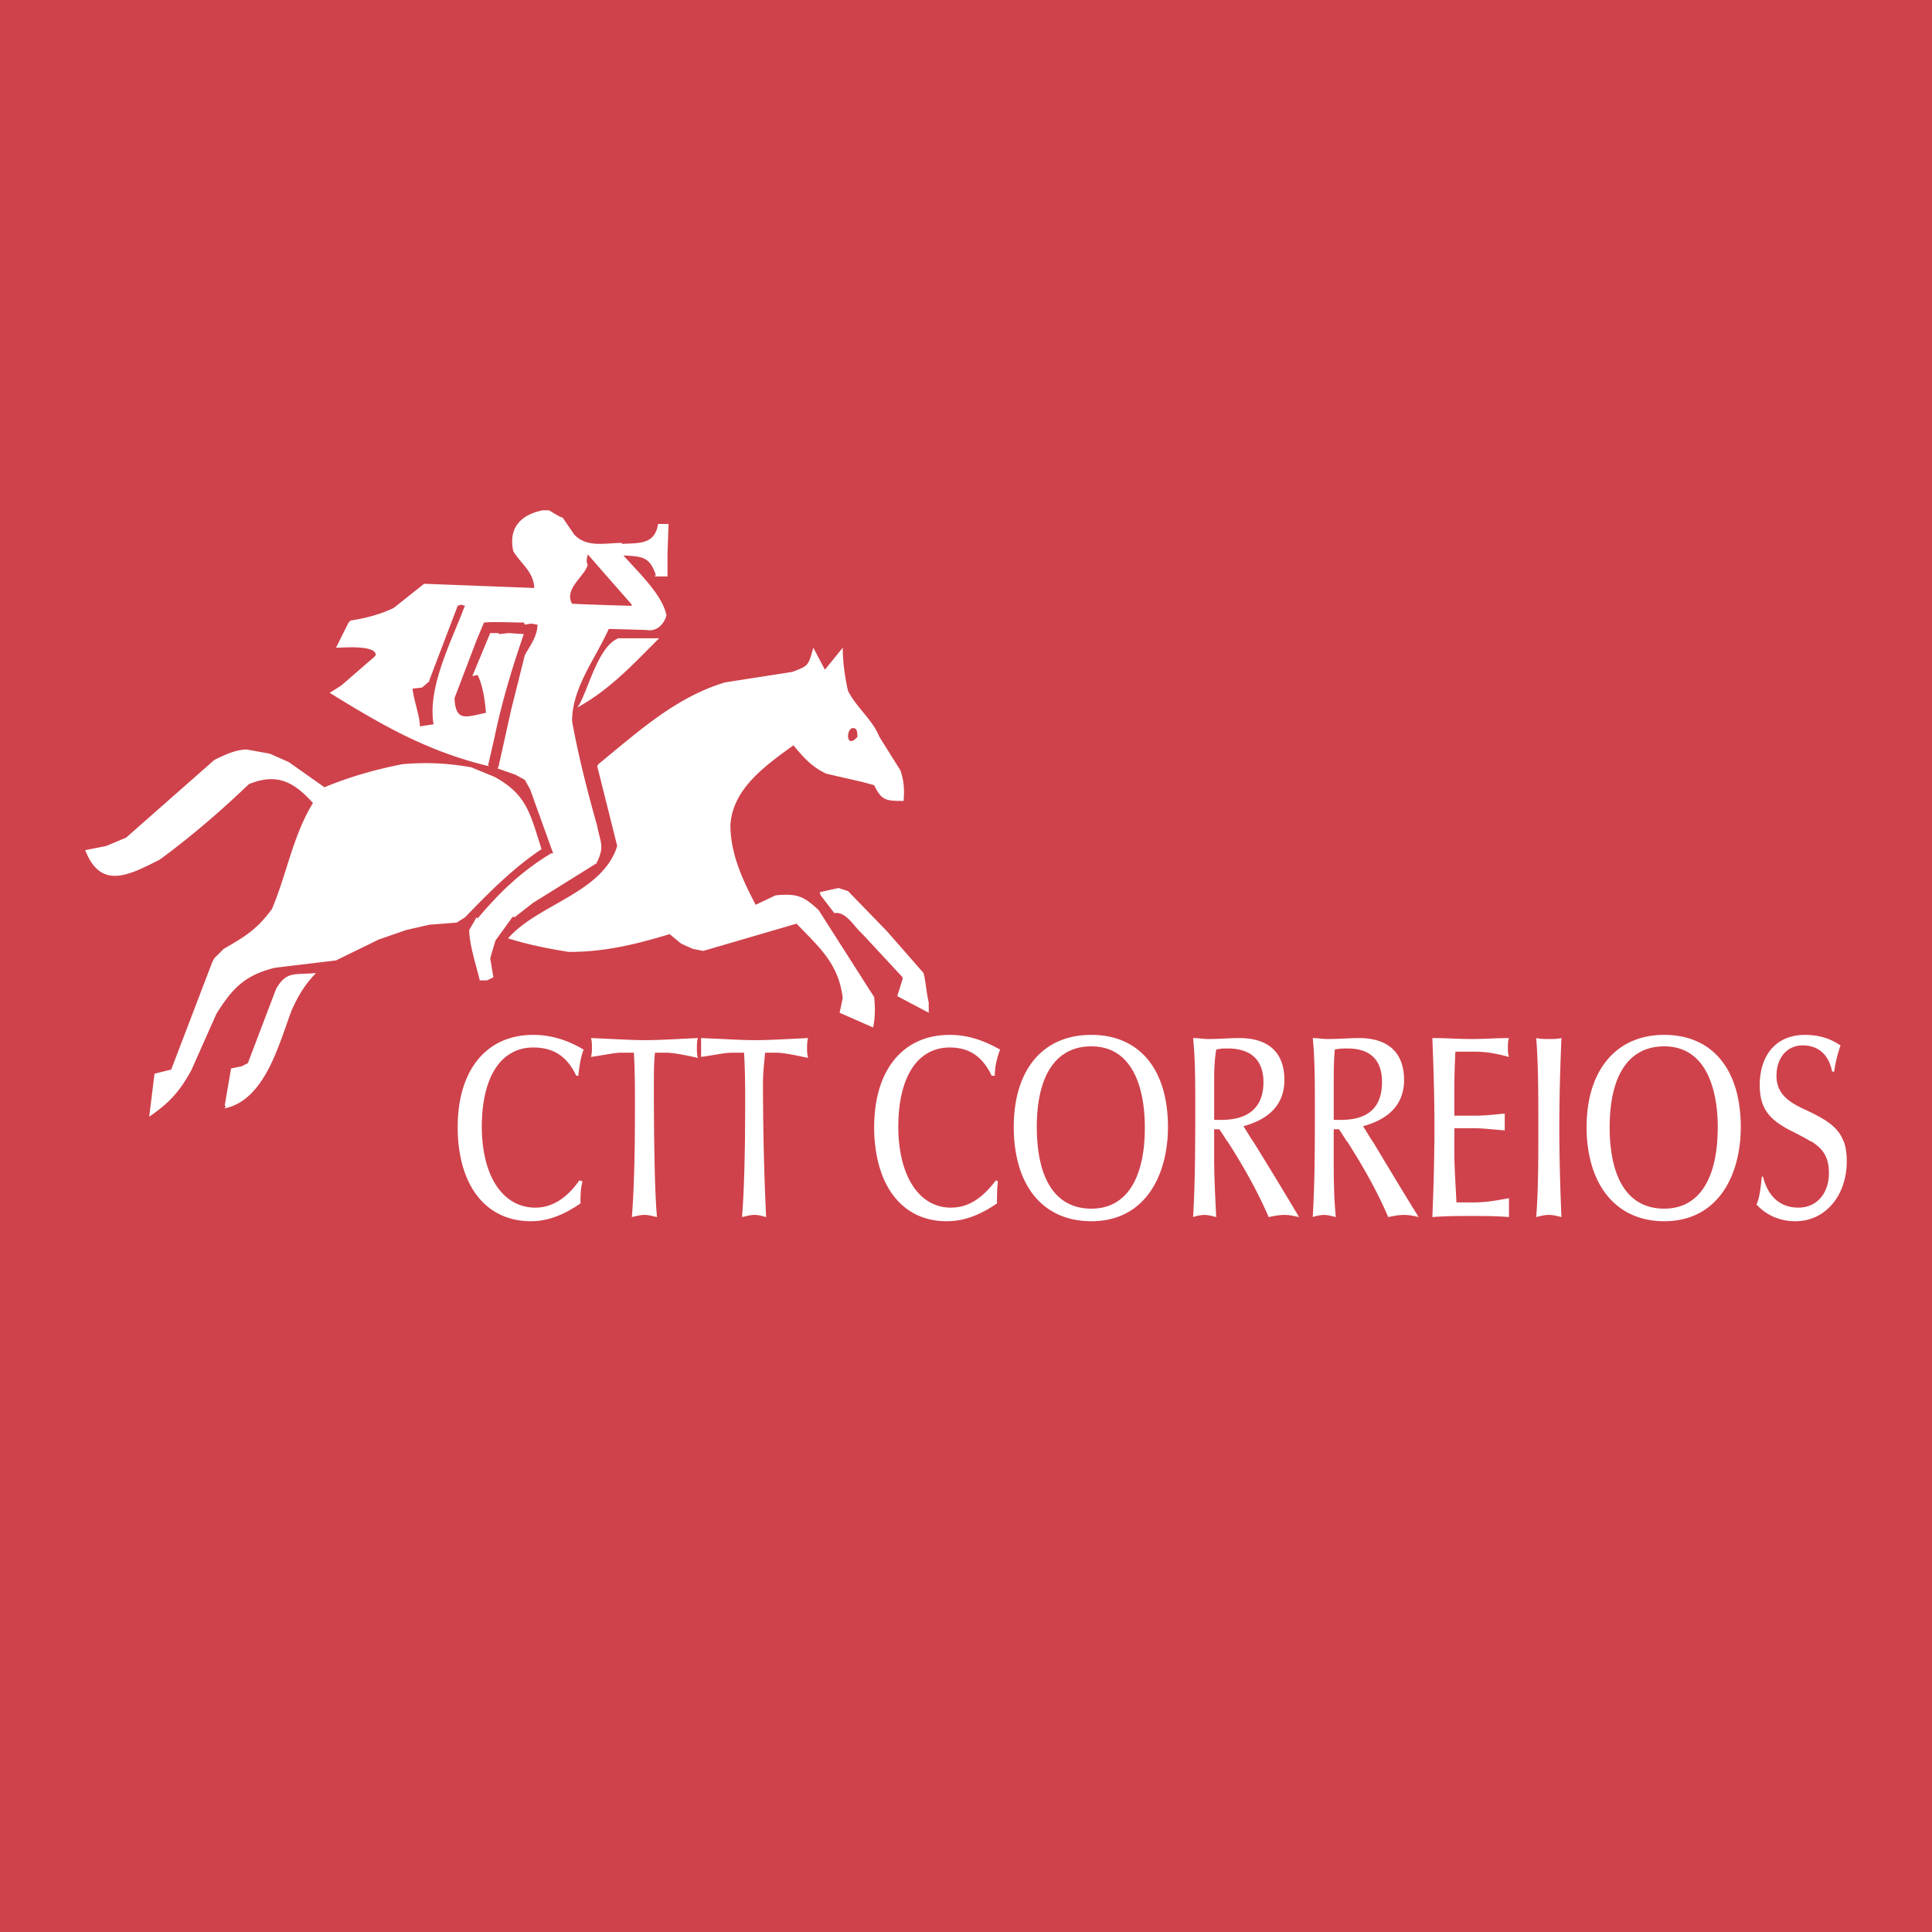<svg xmlns="http://www.w3.org/2000/svg" width="2500" height="2500" viewBox="0 0 192.755 192.755"><g fill-rule="evenodd" clip-rule="evenodd"><path fill="#cf424b" d="M0 0h192.755v192.755H0V0z"/><path d="M92.66 100.004v1.038l-3.143-1.662.53-1.679v-.204l-1.934-2.082-1.877-2.02c-.527-.567-.411-.391-.859-.913-.516-.606-1.248-1.549-2.133-1.378l-1.364-1.776-.105-.312 1.883-.42.947.307 3.869 3.987 2.212 2.524 1.452 1.662c.21.727.32 2.191.522 2.928zm-5.443-.522c.105 1.151.105 1.985-.105 3.029l-3.344-1.47.312-1.458c-.212-1.758-.805-3.028-1.642-4.169-.803-1.101-1.835-2.076-2.964-3.262l-9.317 2.723-1.043-.21-1.158-.521-1.148-.947c-3.458 1.05-6.49 1.775-10.049 1.775-1.988-.307-4.084-.726-6.073-1.355 3.041-3.455 9.422-4.498 10.892-9.213l-1.991-7.952.105-.204c3.974-3.245 7.743-6.705 12.661-8.169l6.705-1.044c1.673-.635 1.568-.635 2.09-2.411l1.151 2.195 1.781-2.195c0 1.362.21 2.934.525 4.295.837 1.673 2.41 2.824 3.137 4.605l2.096 3.347c.315.937.417 1.781.315 3.035-1.679 0-2.204 0-2.936-1.571l-1.149-.312-3.659-.84c-1.472-.731-2.209-1.571-3.248-2.825-2.726 1.985-6.07 4.294-6.286 7.959 0 2.927 1.26 5.548 2.516 7.953l1.985-.942c2.201-.209 2.822.103 4.292 1.464l2.952 4.623 2.597 4.067zm-1.674-25.958c0-.42 0-1.055-.633-.839a.832.832 0 0 0-.221.329c-.224.579.006 1.447.854.51zM27.555 98.643l-2.828 7.432-.627.312-1.046.21-.627 3.659.105.215h-.105v.108c4.079-.846 5.443-6.598 6.696-9.842.633-1.385 1.251-2.462 2.405-3.659-2.195.203-2.926-.217-3.973 1.565zm26.477-13.92c-1.144-3.562-1.464-5.451-4.706-7.222l-2.306-.947c-2.405-.42-4.501-.521-6.906-.306-2.621.516-5.233 1.253-7.743 2.297l-3.56-2.513-1.883-.834-2.306-.42c-1.046 0-2.195.521-3.241 1.044l-8.798 7.749-1.989.833-2.09.415c1.568 4.084 4.501 2.41 7.434.947 3.137-2.304 6.169-4.919 8.895-7.533 2.822-1.152 4.501-.21 6.39 1.883-1.994 3.239-2.621 7.113-4.09 10.574-1.458 1.985-2.615 2.717-4.811 3.976l-.749.749-.193.193-.216.42-4.082 10.681-1.667.414-.528 4.289c1.992-1.356 3.038-2.514 4.187-4.606l2.515-5.65c1.563-2.513 2.823-3.874 5.86-4.605l6.073-.731.822-.403 3.463-1.69 2.723-.941 2.303-.527 2.723-.21.836-.522c2.308-2.408 4.923-5.023 7.64-6.804zm3.775-14.449l-.213.317c3.245-1.781 5.544-4.294 8.166-6.909h-4.079c-1.991.835-2.932 4.919-3.874 6.592zM46.816 92.783l.726-1.26.111.108c2.198-2.615 4.394-4.714 7.326-6.489h.21l-2.301-6.394-.524-.941-.947-.517-1.775-.624.104-.215L51 70.802l1.364-5.445c.524-.941 1.256-1.884 1.256-3.035l-.635-.107-.621.107-.105-.21c-1.154 0-2.932-.102-3.976 0l-.741 1.781-2.195 5.758c.105 2.405 1.152 1.883 3.137 1.464-.105-1.248-.307-2.718-.831-3.772l-.528.113 1.784-4.294h.836v.102l1.044-.102 1.469.102c-1.154 3.353-2.2 6.796-2.932 10.364l-.626 2.716.105.108c-6.169-1.486-10.619-4.062-15.912-7.329l1.152-.727 2.87-2.49c.244-.21.434-.352.579-.55 0-1.044-3.344-.732-3.971-.732l1.253-2.513.21-.204c1.463-.216 3.037-.636 4.292-1.254l3.038-2.41 10.991.419c-.105-1.679-1.259-2.309-2.096-3.67-.525-2.405.837-3.658 2.933-4.078h.627c.21.107 1.151.726 1.364.726l1.146 1.68c1.253 1.361 3.143.845 4.711.845l.11.097c1.563-.097 3.242.107 3.554-1.985h1.046l-.105 2.927v2.309h-1.253v-.107h.102c-.627-1.884-1.364-1.884-3.245-1.991 1.364 1.571 3.875 3.874 4.291 5.974-.209.828-.941 1.667-1.985 1.463l-3.771-.107c-1.359 3.035-3.659 5.859-3.659 9.207.622 3.454 1.563 7.13 2.51 10.466.315 1.679.731 1.99 0 3.562h-.107l.105.108-6.384 3.977-1.886 1.463-.105-.096-.105.096-1.673 2.31-.471 1.582-.051.193.312 1.889-.627.306h-.731c-.15-.663-.406-1.52-.621-2.394-.234-.935-.427-1.882-.427-2.631zm10.259-32.55c1.756.097 4.317.159 5.863.21.074-.011.102-.057.102-.113l-2.201-2.507-2.201-2.519c-.028.301-.221.618 0 1.049-.306 1.158-2.405 2.412-1.563 3.88zm-10.681.21l-.411-.113-.32.113-2.828 7.426v.107l-.735.625-.938.103c.11 1.163.731 2.729.731 3.767l.627-.097.737-.113c-.598-3.46 1.523-7.766 2.822-11.05.099-.263.192-.523.315-.768zM183.939 113.842h-.017c-.547-1.427-1.776-2.16-3.654-3.054-1.876-.84-3.028-1.68-3.028-3.461s1.044-3.029 2.614-3.029c1.572 0 2.616.942 2.934 2.615h.21c.108-.839.312-1.673.63-2.615-.521-.317-1.571-1.049-3.557-1.049-2.831 0-4.504 1.991-4.504 5.021 0 2.62 1.254 3.664 3.658 4.815.533.284 1.021.533 1.441.8h.062c1.1.698 1.741 1.494 1.741 3.146 0 2.088-1.261 3.454-3.036 3.454-1.781 0-3.033-1.049-3.557-3.143l-.107.103c-.107 1.05-.203 1.991-.521 2.729.941 1.038 2.296 1.668 3.874 1.668 3.029 0 5.127-2.609 5.127-5.962.002-.818-.1-1.477-.31-2.038zM124.981 113.842l-.92-1.482c2.719-.743 4.083-2.304 4.083-4.612 0-2.717-1.565-4.181-4.501-4.181-.939 0-1.881.097-3.139.097-.416 0-.943-.097-1.468-.097.216 2.088.216 4.498.216 7.107 0 1.086 0 2.133-.012 3.168-.012 2.581-.055 5.049-.204 7.585a3.683 3.683 0 0 1 1.157-.216c.311 0 .73.107 1.148.216-.111-2.195-.207-4.192-.207-5.968v-2.794h.522c.271.409.533.812.794 1.22h.025c1.552 2.425 2.939 4.868 4.102 7.542.521-.108 1.043-.216 1.565-.216.524 0 .941.107 1.466.216a460.104 460.104 0 0 0-4.605-7.585h-.022zm-3.114-2.113h-.731v-3.772c0-.941 0-1.985.207-3.239.42-.113.83-.113 1.15-.113 2.308 0 3.561 1.157 3.561 3.353 0 2.41-1.359 3.771-4.187 3.771zM136.91 113.842c-.312-.503-.616-1.001-.918-1.482 2.726-.743 4.09-2.304 4.09-4.612 0-2.717-1.575-4.181-4.507-4.181-.941 0-1.98.097-3.137.097-.521 0-.947-.097-1.464-.097.21 2.088.21 4.498.21 7.107 0 1.086 0 2.133-.006 3.168-.014 2.581-.059 5.049-.204 7.585a3.637 3.637 0 0 1 1.149-.216c.314 0 .731.107 1.15.216-.209-2.195-.209-4.192-.209-5.968v-2.794h.529c.268.409.528.812.789 1.22h.025c1.553 2.425 2.945 4.868 4.098 7.542.523-.108 1.054-.216 1.575-.216.517 0 1.04.107 1.458.216-1.707-2.746-3.205-5.265-4.606-7.585h-.022zm-3.113-2.113h-.731v-3.772c0-.941 0-1.985.104-3.239.426-.113.943-.113 1.255-.113 2.306 0 3.458 1.157 3.458 3.353-.001 2.41-1.255 3.771-4.086 3.771zM75.287 103.776c-1.257 0-3.032-.113-5.338-.21v1.883c1.464-.21 2.402-.42 3.032-.42h1.253c.111 1.883.111 3.562.111 4.918 0 1.395-.012 2.688-.022 3.894h-.001c-.042 3.223-.139 5.758-.292 7.585.525-.108.837-.216 1.257-.216.417 0 .732.107 1.149.216-.069-1.48-.185-4.011-.255-7.59h-.001a297.72 297.72 0 0 1-.056-5.88c0-.834.102-1.775.207-2.927h1.151c.633 0 1.679.21 3.143.516-.105-.306-.105-.726-.105-.941 0-.307 0-.731.105-1.038-2.09.097-3.874.21-5.338.21zM53.201 104.508c1.988 0 3.353.84 4.294 2.819h.202c.11-.941.215-1.781.53-2.609-1.574-.941-3.247-1.469-5.025-1.469-4.717 0-7.539 3.557-7.539 9.206 0 .5.023.971.057 1.424h.004c.431 4.913 3.064 7.962 7.263 7.962 1.679 0 3.248-.63 4.927-1.775 0-.738 0-1.464.204-2.201l-.309-.103c-1.253 1.781-2.723 2.723-4.396 2.723-2.921 0-4.91-2.547-5.276-6.647h-.002c-.043-.44-.066-.896-.066-1.382-.002-5.129 1.99-7.948 5.132-7.948zM94.758 104.508c1.879 0 3.245.84 4.181 2.819h.313c0-.941.216-1.781.527-2.609-1.673-.941-3.247-1.469-5.022-1.469-4.711 0-7.542 3.557-7.542 9.206 0 .5.017.971.06 1.424h.004c.428 4.913 3.056 7.962 7.163 7.962 1.778 0 3.347-.63 5.025-1.775 0-.738 0-1.464.098-2.201l-.201-.103c-1.362 1.781-2.728 2.723-4.505 2.723-2.828 0-4.802-2.547-5.173-6.647h-.002a15.18 15.18 0 0 1-.062-1.382c0-5.129 1.993-7.948 5.136-7.948zM64.296 103.776c-1.256 0-3.038-.113-5.338-.21.099.307.099.618.099.941 0 .312 0 .624-.099.942 1.464-.21 2.405-.42 2.927-.42h1.358c.105 1.883.105 3.562.105 4.918 0 1.395-.005 2.688-.017 3.894-.04 3.223-.139 5.758-.292 7.585.524-.108.837-.216 1.256-.216.417 0 .726.107 1.253.216-.139-1.48-.232-4.011-.277-7.59h-.001a386.69 386.69 0 0 1-.033-5.88c0-.834 0-1.775.105-2.927h1.148c.633 0 1.779.21 3.138.516-.099-.306-.099-.726-.099-.941 0-.307 0-.731.099-1.038-2.084.097-3.868.21-5.332.21zM155.784 103.566c-.426.097-.844.097-1.263.097-.417 0-.833 0-1.253-.097.21 2.615.21 5.542.21 8.889v1.387c-.006 2.774-.028 5.253-.21 7.585.42-.108.836-.216 1.253-.216.419 0 .837.107 1.263.216a231.107 231.107 0 0 1-.205-7.579c-.005-.449-.005-.909-.005-1.393 0-3.347.105-6.273.21-8.889zM166.036 103.249c-4.81 0-7.742 3.557-7.742 9.206 0 .5.022.971.062 1.424h.005c.458 4.913 3.28 7.962 7.675 7.962 4.868 0 7.16-3.754 7.569-7.962h.005c.044-.477.067-.941.067-1.424.001-5.746-2.823-9.206-7.641-9.206zm5.295 10.593c-.319 4.346-2.168 6.745-5.295 6.745-3.227 0-5.065-2.399-5.394-6.745h-.001a18.544 18.544 0 0 1-.045-1.387c0-5.128 1.883-8.061 5.439-8.061 4.386 0 5.345 4.68 5.345 8.061a21.6 21.6 0 0 1-.049 1.387zM108.883 103.249c-4.912 0-7.742 3.557-7.742 9.206 0 .5.02.971.063 1.424h.004c.439 4.913 3.191 7.962 7.675 7.962 4.871 0 7.159-3.754 7.571-7.962h.005c.044-.477.068-.941.068-1.424 0-5.746-2.823-9.206-7.644-9.206zm5.293 10.593c-.321 4.346-2.161 6.745-5.293 6.745-3.222 0-5.07-2.399-5.389-6.745h-.002a17.907 17.907 0 0 1-.052-1.387c0-5.128 1.889-8.061 5.442-8.061 4.388 0 5.338 4.68 5.338 8.061.001.487-.016.949-.044 1.387zM146.772 103.663c-1.247 0-2.508-.097-3.868-.097.105 2.615.21 5.542.21 8.889 0 .479 0 .936-.006 1.387a228.44 228.44 0 0 1-.204 7.585c1.36-.108 2.621-.108 3.979-.108 1.257 0 2.411 0 3.667.108v-.942-.941c-1.157.204-2.203.42-3.463.42h-1.778c-.105-2.099-.207-3.67-.207-4.612v-2.787h2.096c.627 0 1.568.102 2.928.215v-.947-.737c-1.044.108-1.985.216-2.928.216h-2.096v-2.717c0-.42 0-1.68.102-3.671h1.884c1.26 0 2.306.21 3.463.528-.11-.318-.11-.63-.11-.942 0-.323 0-.635.11-.941-1.256-.003-2.41.094-3.779.094z" fill="#fff"/></g></svg>